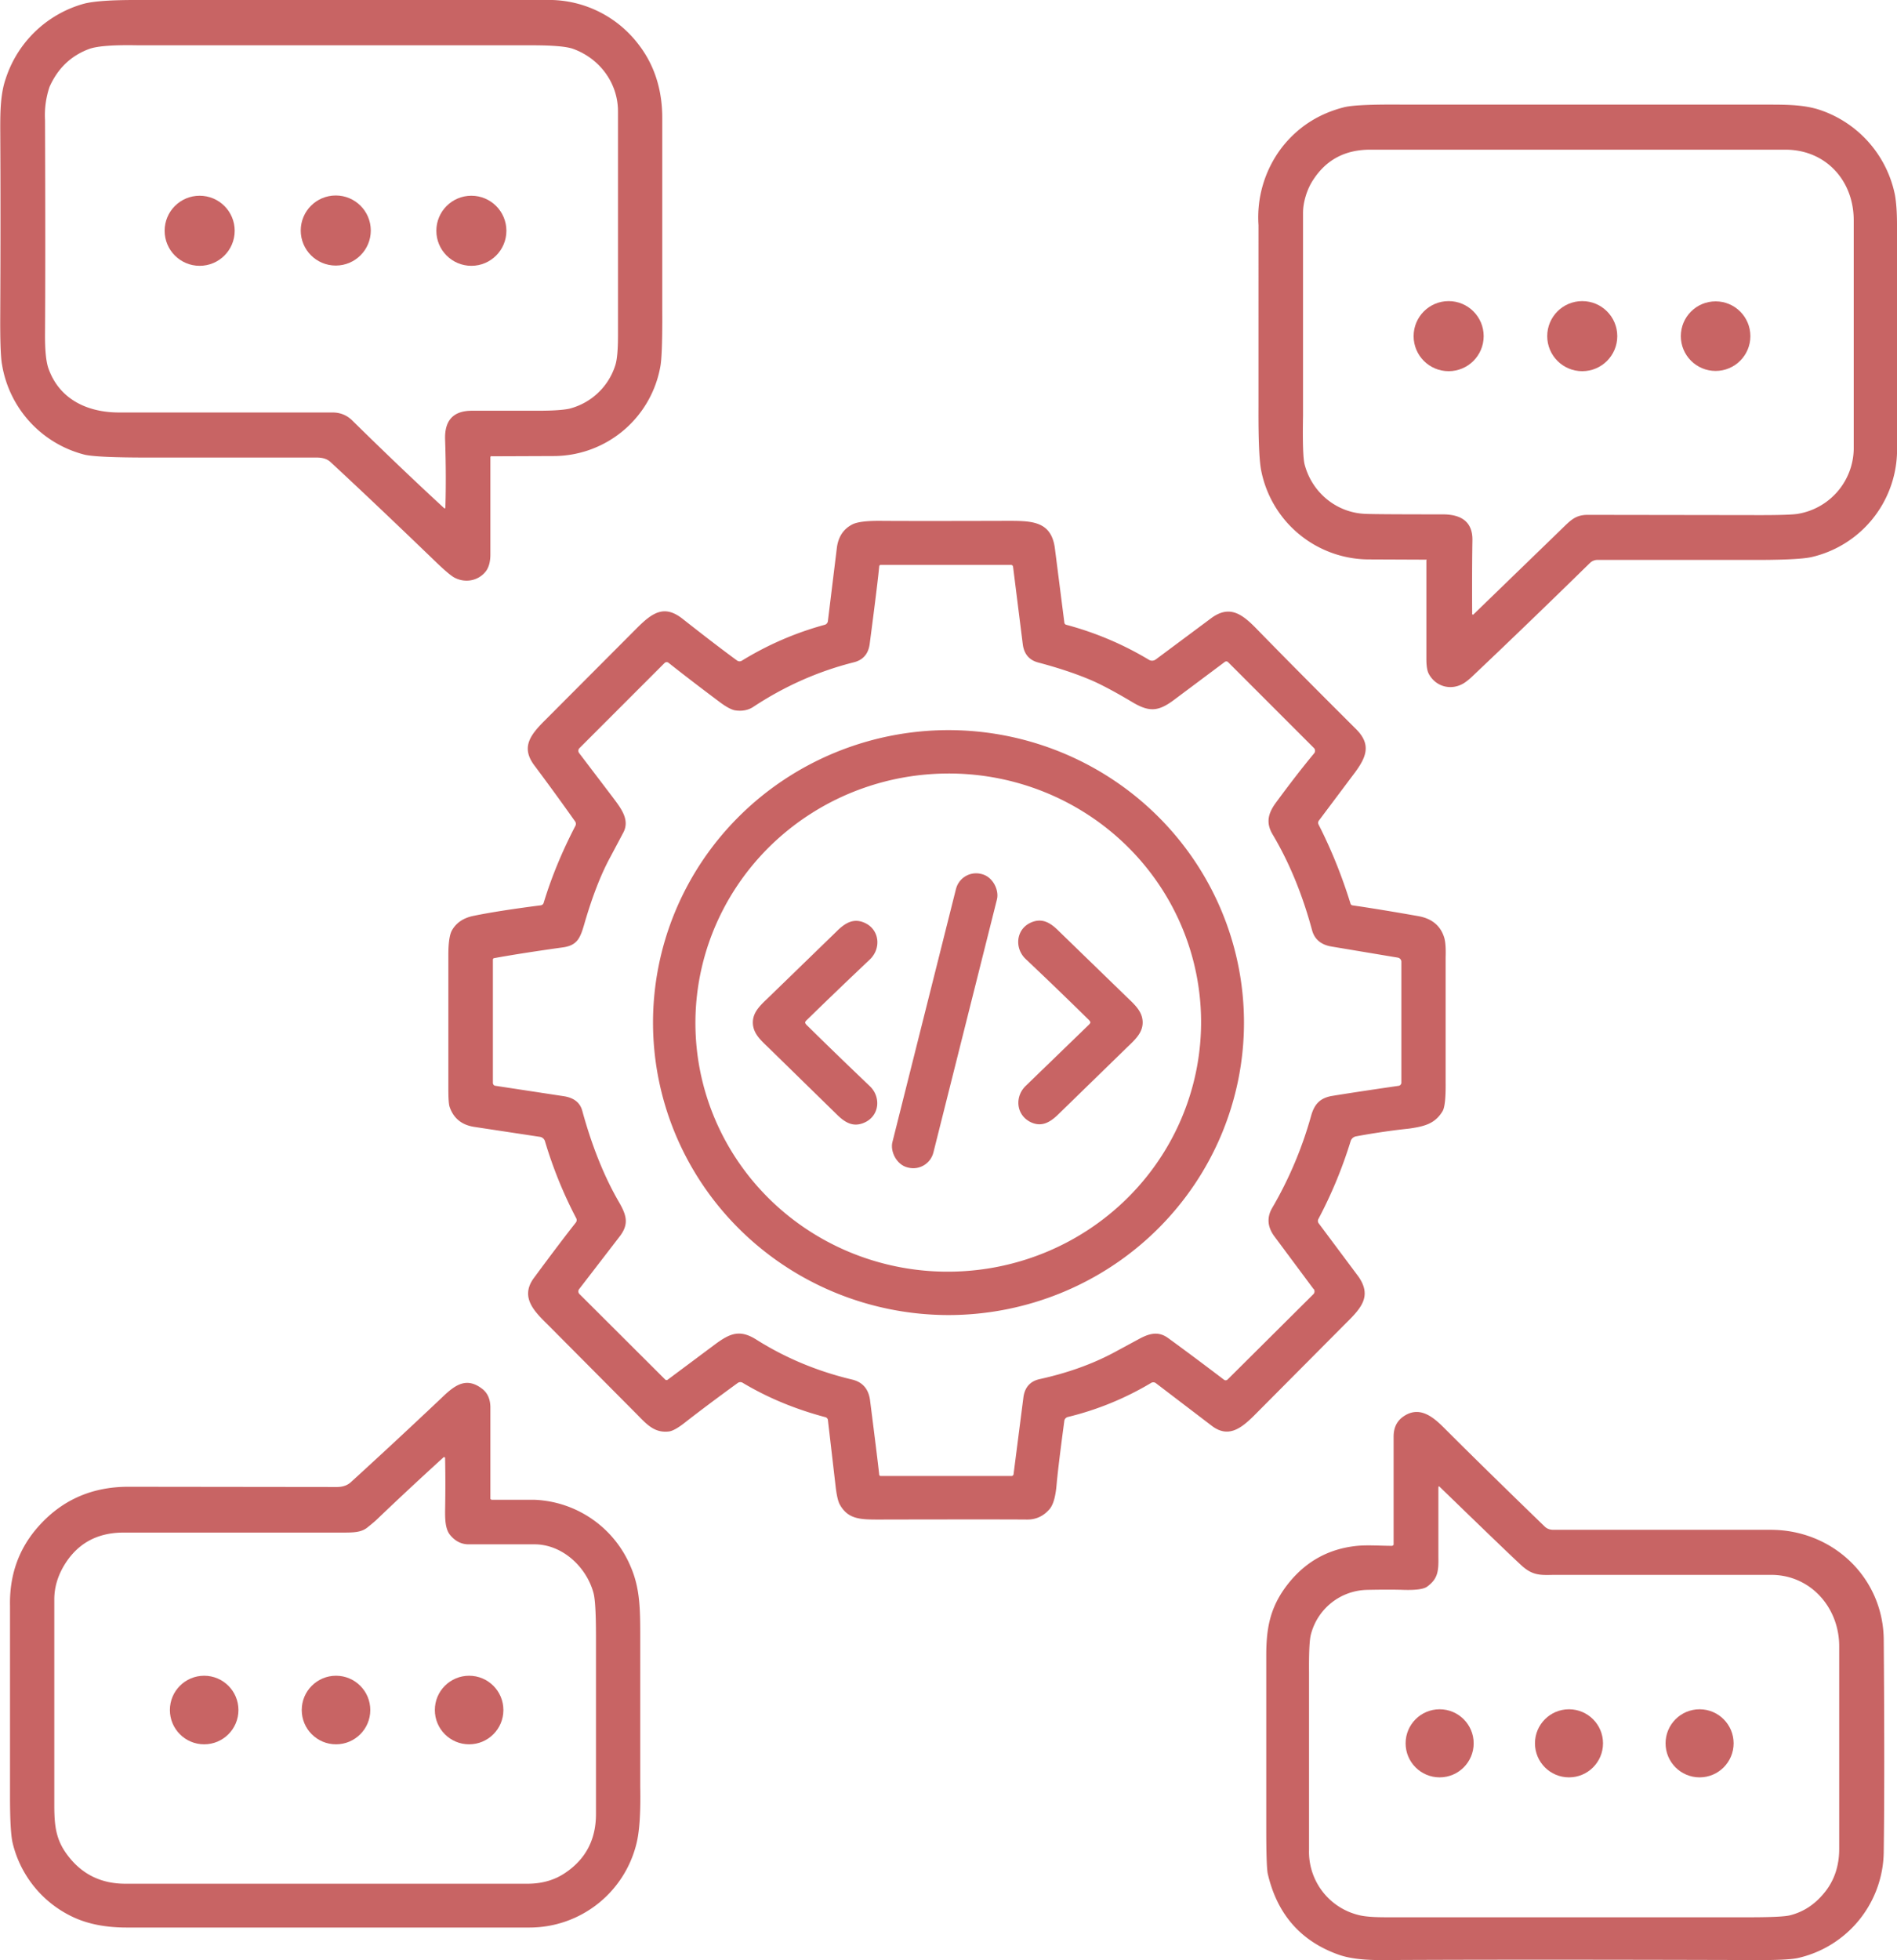 <svg xmlns="http://www.w3.org/2000/svg" viewBox="0 0 758.2 783.1" fill="#c86464"><path d="M196.5 182.2a.5.5 0 0 0-.5.5v38.8q0 4.2-1.7 6.6c-3 4-8.4 5-12.8 2.6q-2.1-1.2-7.2-6.1-24.9-24-42.2-40-1.9-1.8-5.5-1.8H59q-19.8 0-25-1.1A44.6 44.6 0 0 1 .8 145.6q-.8-4.3-.7-20.2.2-40.3 0-74c0-7 .1-14 2.2-20A45.7 45.7 0 0 1 33.5 1.5Q39.2 0 53.9 0H218a45 45 0 0 1 36.7 17.1q10 12.5 10 30.1V124q.1 18.1-.8 22.6a43.4 43.4 0 0 1-42.4 35.6l-25.1.1zM178 203q.4-12.3-.1-27.4-.4-11.5 10.7-11.5H215q8.6 0 12.5-.8a26 26 0 0 0 18.5-17.6q1-3.4 1-11.6V44.5c0-11.4-7.4-21.2-18-25q-4-1.4-16.3-1.4H55.1q-14.3-.3-19.3 1.4-11 4-16 15.2A35.4 35.4 0 0 0 18 48q.2 55.7 0 85-.1 10.2 1.4 14.3c4.4 12.3 15.6 17.5 28.2 17.5h85q4.7-.1 8 3 19.3 19 37 35.3a.3.3 0 0 0 .4-.2zm392.2 20.8a.2.2 0 0 0-.3-.2l-23.3-.1a44 44 0 0 1-42.5-35.4q-1.2-5.8-1.1-25.7V90a46 46 0 0 1 9.2-30.9q9.6-12.4 25.2-16.3 5.1-1.2 24-1h145c7.7 0 15 0 21.5 2.3A45.3 45.3 0 0 1 757.4 78q.8 4.7.8 11.7v91.5a44.1 44.1 0 0 1-34.3 41.4q-5.7 1.2-25.2 1.1h-60.2a4.3 4.3 0 0 0-3 1.2q-23.8 23.3-47 45.3-1.9 1.8-3.5 2.8c-5 3-11.1 1.4-13.9-3.7q-1-1.8-1-6v-39.5zm18.2 21.5a.3.3 67.5 0 0 .5.2l34.9-33.8c3.9-3.8 5.8-6 10.8-6l69 .1q11.8 0 14.9-.5a26.7 26.7 0 0 0 22.4-25.8V88c0-16-11.3-28.2-27.3-28.2h-166q-14.9 0-22.7 12c-2.5 3.7-4.1 9-4.1 13.2v81.1q-.3 16.3.7 19.7c3 11 12.6 19 24.1 19.5q4 .2 31 .2c7 0 12 2.6 11.9 10.3q-.2 12-.1 29.5z"/><circle cx="134.2" cy="92.1" r="14"/><circle cx="188.4" cy="92.2" r="14"/><circle cx="79.8" cy="92.2" r="14"/><circle cx="579" cy="134.3" r="14"/><circle cx="632.4" cy="134.3" r="14"/><circle cx="685.7" cy="134.3" r="13.9"/><path d="M230 329.9a1.7 1.7 0 0 0-.2-1.8q-7.2-10.2-16-22c-5.6-7.2-2.2-12.1 3.7-18l37-37.1c6.2-6.2 11-9.6 18.4-3.7q13.6 10.7 21.7 16.6a1.7 1.8 47.5 0 0 2 0q15.5-9.5 33.1-14.3a1.7 1.7 0 0 0 1.2-1.5l3.6-29.4q.9-6.5 6.2-9.2 3-1.5 11.5-1.4 13 .1 48.9 0c10.8 0 19.3-.5 20.6 11.6l3.7 29a1 1 0 0 0 .7.9q17.6 4.7 33.1 14a2.4 2.5 42.3 0 0 2.7-.1l21.9-16.3c7.6-5.8 12.7-1.9 18.7 4.3q15.6 16 39.5 39.8c6.5 6.5 3.9 11.7-1.4 18.6l-13.5 18a1.5 1.5 48.9 0 0-.1 1.5q7.6 14.9 12.8 31.7a1 1 86 0 0 .7.6q11 1.6 26.3 4.3 8 1.4 10.3 8.2.9 2.5.7 8.3v49.9q.1 9.2-1.2 11.5c-3 5-7.1 6.1-13.4 7Q552.8 452 542 454a2.8 2.8 3.6 0 0-2.2 2q-5 16.2-12.9 31.1a1.6 1.6 40.6 0 0 .2 1.7l15.9 21.3c5.3 7.7 1.2 12.4-5 18.5l-37 37.2c-5 4.9-10.1 8.8-16.6 3.9l-22.3-17a1.7 1.7 48.4 0 0-2-.2q-15.6 9.3-33.2 13.6a1.9 1.9 86.7 0 0-1.5 1.5q-2.5 18.7-3.1 25.6-.6 7-2.7 9.6-3.6 4.3-9 4.3-12-.1-59.4 0c-7.4 0-12.3-.1-15.6-6.1q-1-1.9-1.6-7l-3.1-26.7a1.4 1.3 3.8 0 0-1-1.1q-18.1-4.8-33-13.7a1.8 1.8 42.6 0 0-2 0q-12.5 9.1-20.7 15.5-4.5 3.6-6.8 3.9c-5.7.7-8.8-2.7-12.7-6.7l-35.2-35.4c-5.2-5.2-12-11.1-6.2-19.1q10.1-13.7 16.8-22.2a1.6 1.6 50.3 0 0 .2-1.8q-7.7-14.7-12.5-30.8a2.5 2.5 0 0 0-2-1.7l-26.4-4q-7.4-1.2-9.7-8-.5-1.5-.5-7.2v-53.4q0-7.5 1.5-10 2.6-4.5 8.6-5.7 9.7-2 26.8-4.2a1.4 1.4 0 0 0 1.2-1q4.6-15.2 12.7-30.8zM525 515l-15.7-21.1q-4-5.5-1-11a156.2 156.2 0 0 0 15.7-37c1.3-4.7 3.5-7.1 8.1-8q9.1-1.5 27-4.1a1.3 1.3 85.8 0 0 1-1.3v-48.2a1.7 1.7 0 0 0-1.4-1.7l-26.3-4.4q-6.5-1-8-6.6-5.8-21.5-15.8-38.3c-2.7-4.6-1.8-8.4 1.5-12.8q8.3-11.3 15.2-19.6a1.6 1.6 42.1 0 0-.1-2l-34.4-34.4a1 1 48.6 0 0-1.2-.1L469 279.8c-6.1 4.5-9.7 4.7-16.3.8q-11.4-6.8-17.9-9.4-8.5-3.5-19.8-6.5-5.4-1.4-6.2-7.2l-3.9-31.1a.8.8 0 0 0-.8-.7H352a.6.6 0 0 0-.6.6q-.5 5.8-3.8 31-.8 5.9-6.3 7.3-21.5 5.4-40.5 18-3 1.8-7 1.2-2.3-.4-6.4-3.5-11.1-8.3-20.2-15.5a1.2 1.2 42 0 0-1.6.1l-34 34a1.5 1.5 48.9 0 0-.1 2l13.3 17.5c3.3 4.4 7 9 4.4 14.1l-5.2 9.8q-5.7 10.4-10.5 27c-1.6 5.5-2.8 8.4-8.5 9.2q-16.5 2.3-27.5 4.3a.6.6 0 0 0-.5.6v49.2a1.1 1.2 4.3 0 0 1 1.2l27.6 4.2q5.8 1 7.1 5.7 5.8 21.2 14.6 36.4c3 5.2 4.2 8.7.6 13.6L231.5 515a1.5 1.5 41.4 0 0 .1 2l34.3 34.2a.8.8 48.9 0 0 1 0l18.9-14.1c6.1-4.5 10-6.1 16.8-1.7q17.4 10.9 38.1 15.8 6 1.5 7 7.9 3 23.5 3.7 30a.6.6 86.7 0 0 .6.6h52.3a.8.8 0 0 0 .8-.7l3.9-30.4q.7-6.3 6.5-7.6 16.4-3.6 29.3-10.4l10-5.4c4.5-2.5 8.1-3.5 12.1-.6q9.9 7.2 22.4 16.7a1.1 1.1 40.8 0 0 1.4-.2l34.2-34a1.6 1.6 49 0 0 .1-2.2z"/><path d="M497.2 408.5A118.2 116.9 0 0 1 379 525.4a118.2 116.9 0 0 1-118-116.9 118.2 116.9 0 0 1 118-116.8 118.2 116.9 0 0 1 118.2 116.8zm-17.3-5.6a99.5 101 86.8 0 0-106.5-93.7 99.5 101 86.8 0 0-95.3 105 99.5 101 86.8 0 0 106.5 93.7 99.5 101 86.8 0 0 95.3-105z"/><rect width="16.9" height="120.9" x="457.1" y="243.1" rx="8.3" transform="rotate(14.1)"/><path d="M321.8 408.5q0 .5 1 1.4 12.2 12 24.8 24c4.6 4.3 4 11.9-2.1 14.6-4.5 2-7.8 0-11.2-3.4L307.6 419c-3.3-3.2-6.7-6-6.7-10.5 0-4.4 3.4-7.2 6.7-10.4l26.8-26c3.4-3.4 6.8-5.4 11.2-3.4 6 2.7 6.7 10.3 2 14.7q-12.6 11.9-24.8 23.8-1 .9-1 1.3zm134.9 0c0 4.4-3.4 7.2-6.7 10.4l-26.7 26c-3.4 3.4-6.8 5.5-11.2 3.5-6-2.8-6.7-10.3-2-14.7l24.7-23.9q1-.9 1-1.3 0-.5-1-1.4-12.2-12-24.8-23.9c-4.6-4.3-4-11.9 2-14.6 4.5-2 7.8 0 11.2 3.4l26.8 26c3.3 3.2 6.7 6 6.7 10.5zM196.4 599.2h17.2a43.6 43.6 0 0 1 38.5 26.8c3.8 8.8 3.8 17.3 3.8 28.8V714q.3 15.7-1.6 22.9a44 44 0 0 1-42.7 33.2h-161q-12.2 0-21-4a44 44 0 0 1-24.6-30q-1-4.6-1-18.3v-76.1q-.4-18.2 10.8-31.2Q29 594 51.3 594l83.3.1q3.5 0 5.6-1.9 18.2-16.6 36.6-34c5-4.8 9.5-8.1 15.7-3.5q3.6 2.6 3.5 8v36a.4.4 0 0 0 .4.4zm-19.1-17q-14.7 13.4-26.5 24.7-1 1-4 3.4c-2.5 2-5.7 2-10 2H49.4q-16.1 0-24 13.5-3.7 6.4-3.7 13.2v82.1c0 8.7.7 14.2 5.6 20.5q8.5 11 22.8 11h160.7q8.8 0 15.2-4.4 12.3-8.3 12.2-23.7v-70.8q0-13.7-1-17.3c-2.8-10.3-12.3-19.3-23.4-19.4h-26.5q-4.2 0-7.2-3.5c-2.2-2.4-2.2-6.7-2.2-9.8q.2-11.3 0-21.2a.4.4 68.3 0 0-.6-.3zm379.3 35.3a.5.5 0 0 0 .4-.5v-43q0-5.5 4.1-8.2c6-4 11.2-.2 15.8 4.4q16 16 40.6 39.8 1.3 1.2 3.4 1.2h87c24.9.1 45 19.4 45 44.3q.4 54.4 0 83.8a44 44 0 0 1-34.4 43q-3.8.8-14.9.8-97.6-.3-151.5 0c-5.3 0-11.9-.3-17.2-2.2q-22.6-8.1-28.2-32.3-.6-3-.6-18.1v-69c0-10 1.2-18 7-26.4q11-15.7 29.4-17.5c4.2-.4 9.4 0 14 0zM575 594l-.1.3V622c.1 5.7-.2 8.8-4.5 11.9q-2 1.5-9.3 1.3-5.5-.2-14.8 0a23.7 23.7 0 0 0-22.4 18q-.8 3.2-.7 15.2V739a26 26 0 0 0 19.4 26c3.5 1 9 1 12.3 1h144.3q13.2 0 16.3-.8 7.9-2 13.5-8.8 6.2-7.4 6.1-18.1v-80.6c0-15.4-11.4-28.5-27.2-28.5H621c-4.9.1-8 .3-12-3q-1-.6-33.6-32.2a.4.4 56.2 0 0-.5-.1z"/><circle cx="81.6" cy="683.2" r="13.7"/><circle cx="134.3" cy="683.2" r="13.7"/><circle cx="187.5" cy="683.2" r="13.7"/><circle cx="575.4" cy="696.5" r="13.6"/><circle cx="627.1" cy="696.5" r="13.6"/><circle cx="679.3" cy="696.5" r="13.6"/></svg>
